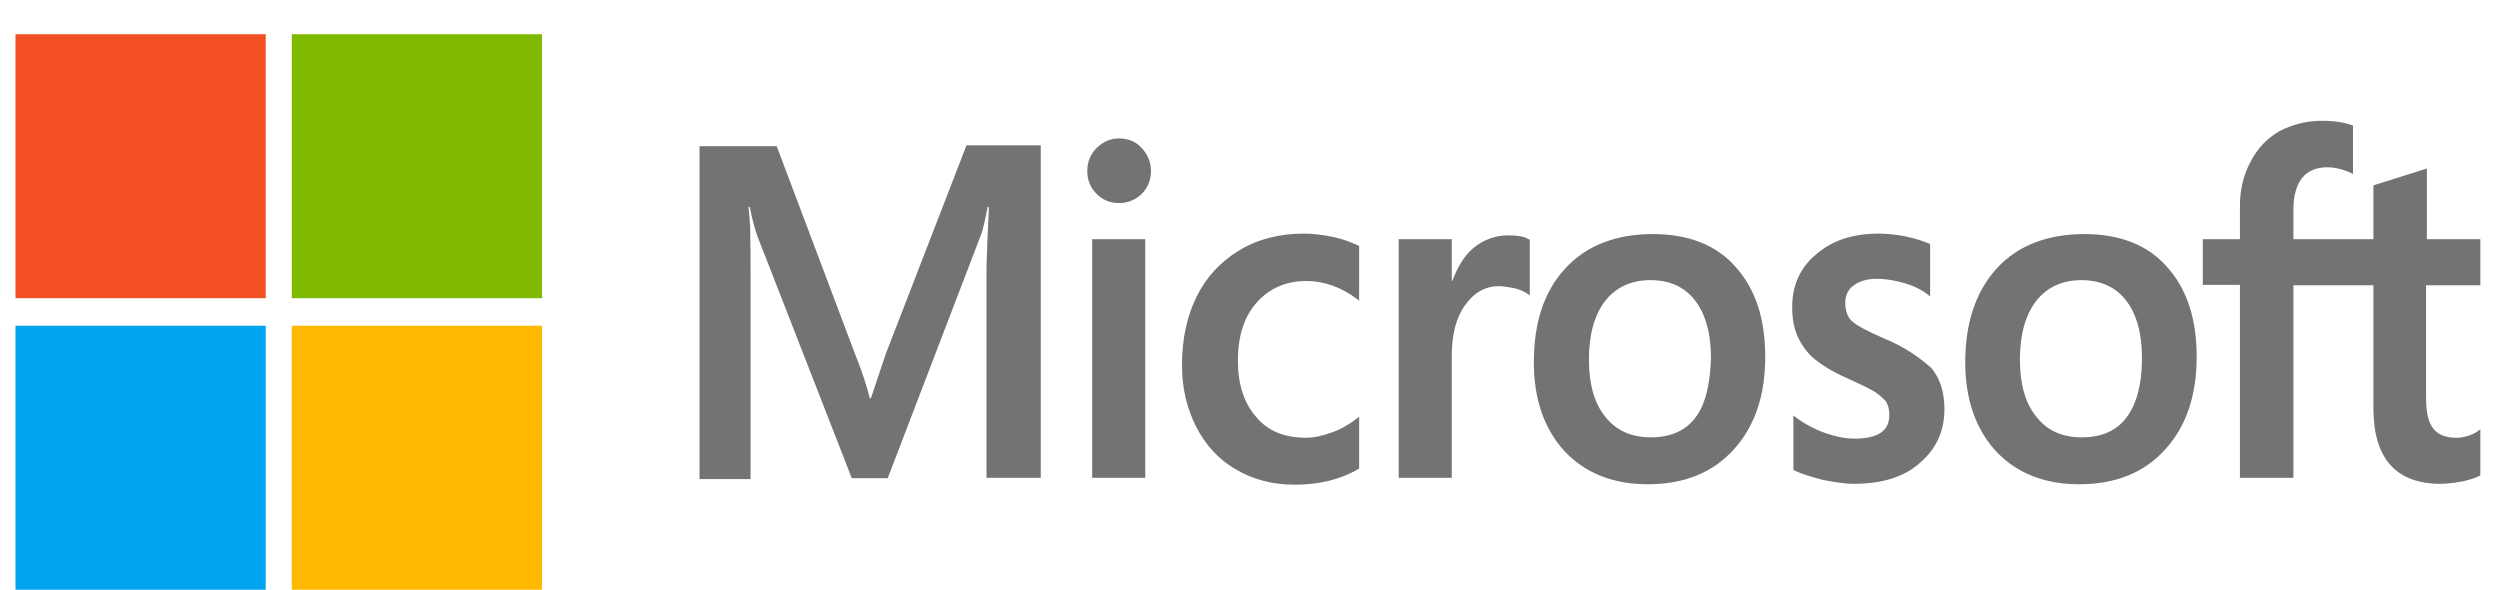 <svg width="72" height="17" viewBox="0 0 72 17" fill="none" xmlns="http://www.w3.org/2000/svg">
<g id="microsoft_logo.svg" clip-path="url(#clip0_1770_909)">
<path id="Vector" d="M25.507 10.201L25.084 11.466H25.049C24.978 11.181 24.849 10.747 24.637 10.226L22.369 4.21H20.147V13.798H21.616V7.882C21.616 7.51 21.616 7.088 21.605 6.567C21.593 6.306 21.569 6.108 21.558 5.959H21.593C21.663 6.331 21.746 6.604 21.804 6.778L24.532 13.773H25.566L28.27 6.716C28.328 6.554 28.387 6.232 28.446 5.959H28.481C28.446 6.666 28.422 7.299 28.411 7.683V13.761H29.974V4.185H27.835L25.507 10.201ZM31.455 6.889H32.983V13.761H31.455V6.889ZM32.231 3.987C31.973 3.987 31.761 4.086 31.585 4.26C31.408 4.434 31.314 4.657 31.314 4.93C31.314 5.19 31.408 5.413 31.585 5.587C31.761 5.761 31.973 5.848 32.231 5.848C32.49 5.848 32.713 5.748 32.878 5.587C33.054 5.413 33.148 5.19 33.148 4.93C33.148 4.669 33.054 4.446 32.878 4.26C32.725 4.086 32.501 3.987 32.231 3.987ZM38.402 6.827C38.12 6.765 37.826 6.728 37.544 6.728C36.851 6.728 36.216 6.889 35.687 7.212C35.158 7.534 34.735 7.981 34.465 8.539C34.182 9.11 34.041 9.767 34.041 10.524C34.041 11.181 34.182 11.764 34.453 12.297C34.723 12.818 35.099 13.24 35.605 13.525C36.087 13.81 36.651 13.959 37.286 13.959C38.014 13.959 38.638 13.798 39.131 13.5L39.143 13.488V11.999L39.084 12.049C38.861 12.223 38.602 12.371 38.344 12.458C38.073 12.558 37.826 12.607 37.615 12.607C37.004 12.607 36.522 12.421 36.181 12.012C35.828 11.615 35.652 11.069 35.652 10.387C35.652 9.68 35.828 9.122 36.193 8.713C36.557 8.303 37.039 8.092 37.627 8.092C38.12 8.092 38.626 8.266 39.084 8.613L39.143 8.663V7.088L39.131 7.075C38.931 6.989 38.708 6.889 38.402 6.827ZM43.445 6.778C43.069 6.778 42.717 6.902 42.411 7.162C42.152 7.385 41.976 7.708 41.823 8.092H41.811V6.889H40.283V13.761H41.811V10.251C41.811 9.655 41.929 9.159 42.188 8.799C42.446 8.427 42.775 8.241 43.175 8.241C43.316 8.241 43.457 8.279 43.633 8.303C43.798 8.353 43.916 8.403 43.998 8.465L44.057 8.514V6.902L44.021 6.889C43.916 6.815 43.704 6.778 43.445 6.778ZM47.607 6.741C46.537 6.741 45.679 7.075 45.079 7.733C44.468 8.39 44.174 9.296 44.174 10.437C44.174 11.503 44.48 12.371 45.068 13.004C45.655 13.624 46.455 13.947 47.454 13.947C48.5 13.947 49.335 13.612 49.934 12.942C50.545 12.272 50.839 11.379 50.839 10.275C50.839 9.184 50.557 8.316 49.981 7.683C49.429 7.051 48.617 6.741 47.607 6.741ZM48.829 12.024C48.547 12.409 48.1 12.595 47.548 12.595C46.995 12.595 46.549 12.409 46.231 11.999C45.914 11.615 45.761 11.057 45.761 10.35C45.761 9.618 45.926 9.06 46.231 8.663C46.549 8.266 46.984 8.068 47.536 8.068C48.077 8.068 48.5 8.254 48.806 8.638C49.111 9.023 49.276 9.581 49.276 10.313C49.252 11.057 49.123 11.64 48.829 12.024ZM54.248 9.742C53.766 9.531 53.461 9.37 53.319 9.234C53.202 9.11 53.143 8.936 53.143 8.713C53.143 8.527 53.214 8.341 53.39 8.216C53.566 8.092 53.766 8.03 54.06 8.03C54.319 8.03 54.589 8.08 54.848 8.154C55.106 8.229 55.341 8.341 55.529 8.489L55.588 8.539V7.026L55.553 7.013C55.377 6.939 55.142 6.865 54.859 6.803C54.577 6.753 54.319 6.728 54.107 6.728C53.378 6.728 52.779 6.914 52.309 7.323C51.838 7.708 51.615 8.229 51.615 8.837C51.615 9.159 51.662 9.444 51.768 9.68C51.874 9.916 52.026 10.139 52.238 10.325C52.45 10.499 52.755 10.697 53.178 10.883C53.531 11.044 53.801 11.168 53.966 11.268C54.131 11.367 54.236 11.479 54.319 11.565C54.377 11.665 54.413 11.789 54.413 11.95C54.413 12.409 54.084 12.632 53.413 12.632C53.155 12.632 52.885 12.582 52.567 12.471C52.25 12.359 51.956 12.198 51.709 12.012L51.65 11.962V13.537L51.685 13.55C51.909 13.662 52.179 13.736 52.508 13.823C52.837 13.885 53.131 13.934 53.39 13.934C54.178 13.934 54.824 13.748 55.283 13.339C55.753 12.942 56 12.434 56 11.776C56 11.317 55.882 10.908 55.623 10.598C55.283 10.3 54.859 9.99 54.248 9.742ZM60.032 6.741C58.962 6.741 58.104 7.075 57.504 7.733C56.905 8.39 56.599 9.296 56.599 10.437C56.599 11.503 56.905 12.371 57.492 13.004C58.08 13.624 58.88 13.947 59.879 13.947C60.925 13.947 61.76 13.612 62.359 12.942C62.97 12.272 63.264 11.379 63.264 10.275C63.264 9.184 62.982 8.316 62.406 7.683C61.854 7.051 61.042 6.741 60.032 6.741ZM61.242 12.024C60.96 12.409 60.514 12.595 59.961 12.595C59.397 12.595 58.962 12.409 58.645 11.999C58.327 11.615 58.174 11.057 58.174 10.35C58.174 9.618 58.339 9.06 58.645 8.663C58.962 8.266 59.397 8.068 59.949 8.068C60.478 8.068 60.913 8.254 61.219 8.638C61.525 9.023 61.689 9.581 61.689 10.313C61.689 11.057 61.536 11.64 61.242 12.024ZM71.434 8.216V6.889H69.894V4.855L69.847 4.868L68.389 5.327L68.354 5.339V6.889H66.05V6.021C66.05 5.624 66.144 5.314 66.309 5.116C66.473 4.917 66.72 4.818 67.026 4.818C67.237 4.818 67.461 4.868 67.708 4.979L67.766 5.016V3.615L67.731 3.603C67.519 3.528 67.237 3.479 66.873 3.479C66.415 3.479 66.015 3.59 65.65 3.776C65.286 3.987 65.016 4.272 64.816 4.657C64.616 5.029 64.51 5.451 64.51 5.934V6.889H63.441V8.204H64.51V13.761H66.05V8.216H68.354V11.751C68.354 13.203 69.001 13.934 70.294 13.934C70.505 13.934 70.729 13.897 70.94 13.86C71.163 13.81 71.328 13.748 71.422 13.699L71.434 13.686V12.359L71.375 12.409C71.281 12.471 71.199 12.52 71.058 12.558C70.94 12.595 70.834 12.607 70.752 12.607C70.447 12.607 70.235 12.533 70.082 12.347C69.941 12.173 69.871 11.888 69.871 11.466V8.216H71.434Z" fill="#737373"/>
<path id="Vector_2" d="M0.446 0.985H7.652V8.588H0.446V0.985Z" fill="#F25022"/>
<path id="Vector_3" d="M8.404 0.985H15.61V8.588H8.404V0.985Z" fill="#7FBA00"/>
<path id="Vector_4" d="M0.446 9.382H7.652V16.985H0.446V9.382Z" fill="#00A4EF"/>
<path id="Vector_5" d="M8.404 9.382H15.61V16.985H8.404V9.382Z" fill="#FFB900"/>
</g>
<defs>
<clipPath id="clip0_1770_909">
<rect width="71" height="16" fill="white" transform="translate(0.446 0.985)"/>
</clipPath>
</defs>
</svg>
